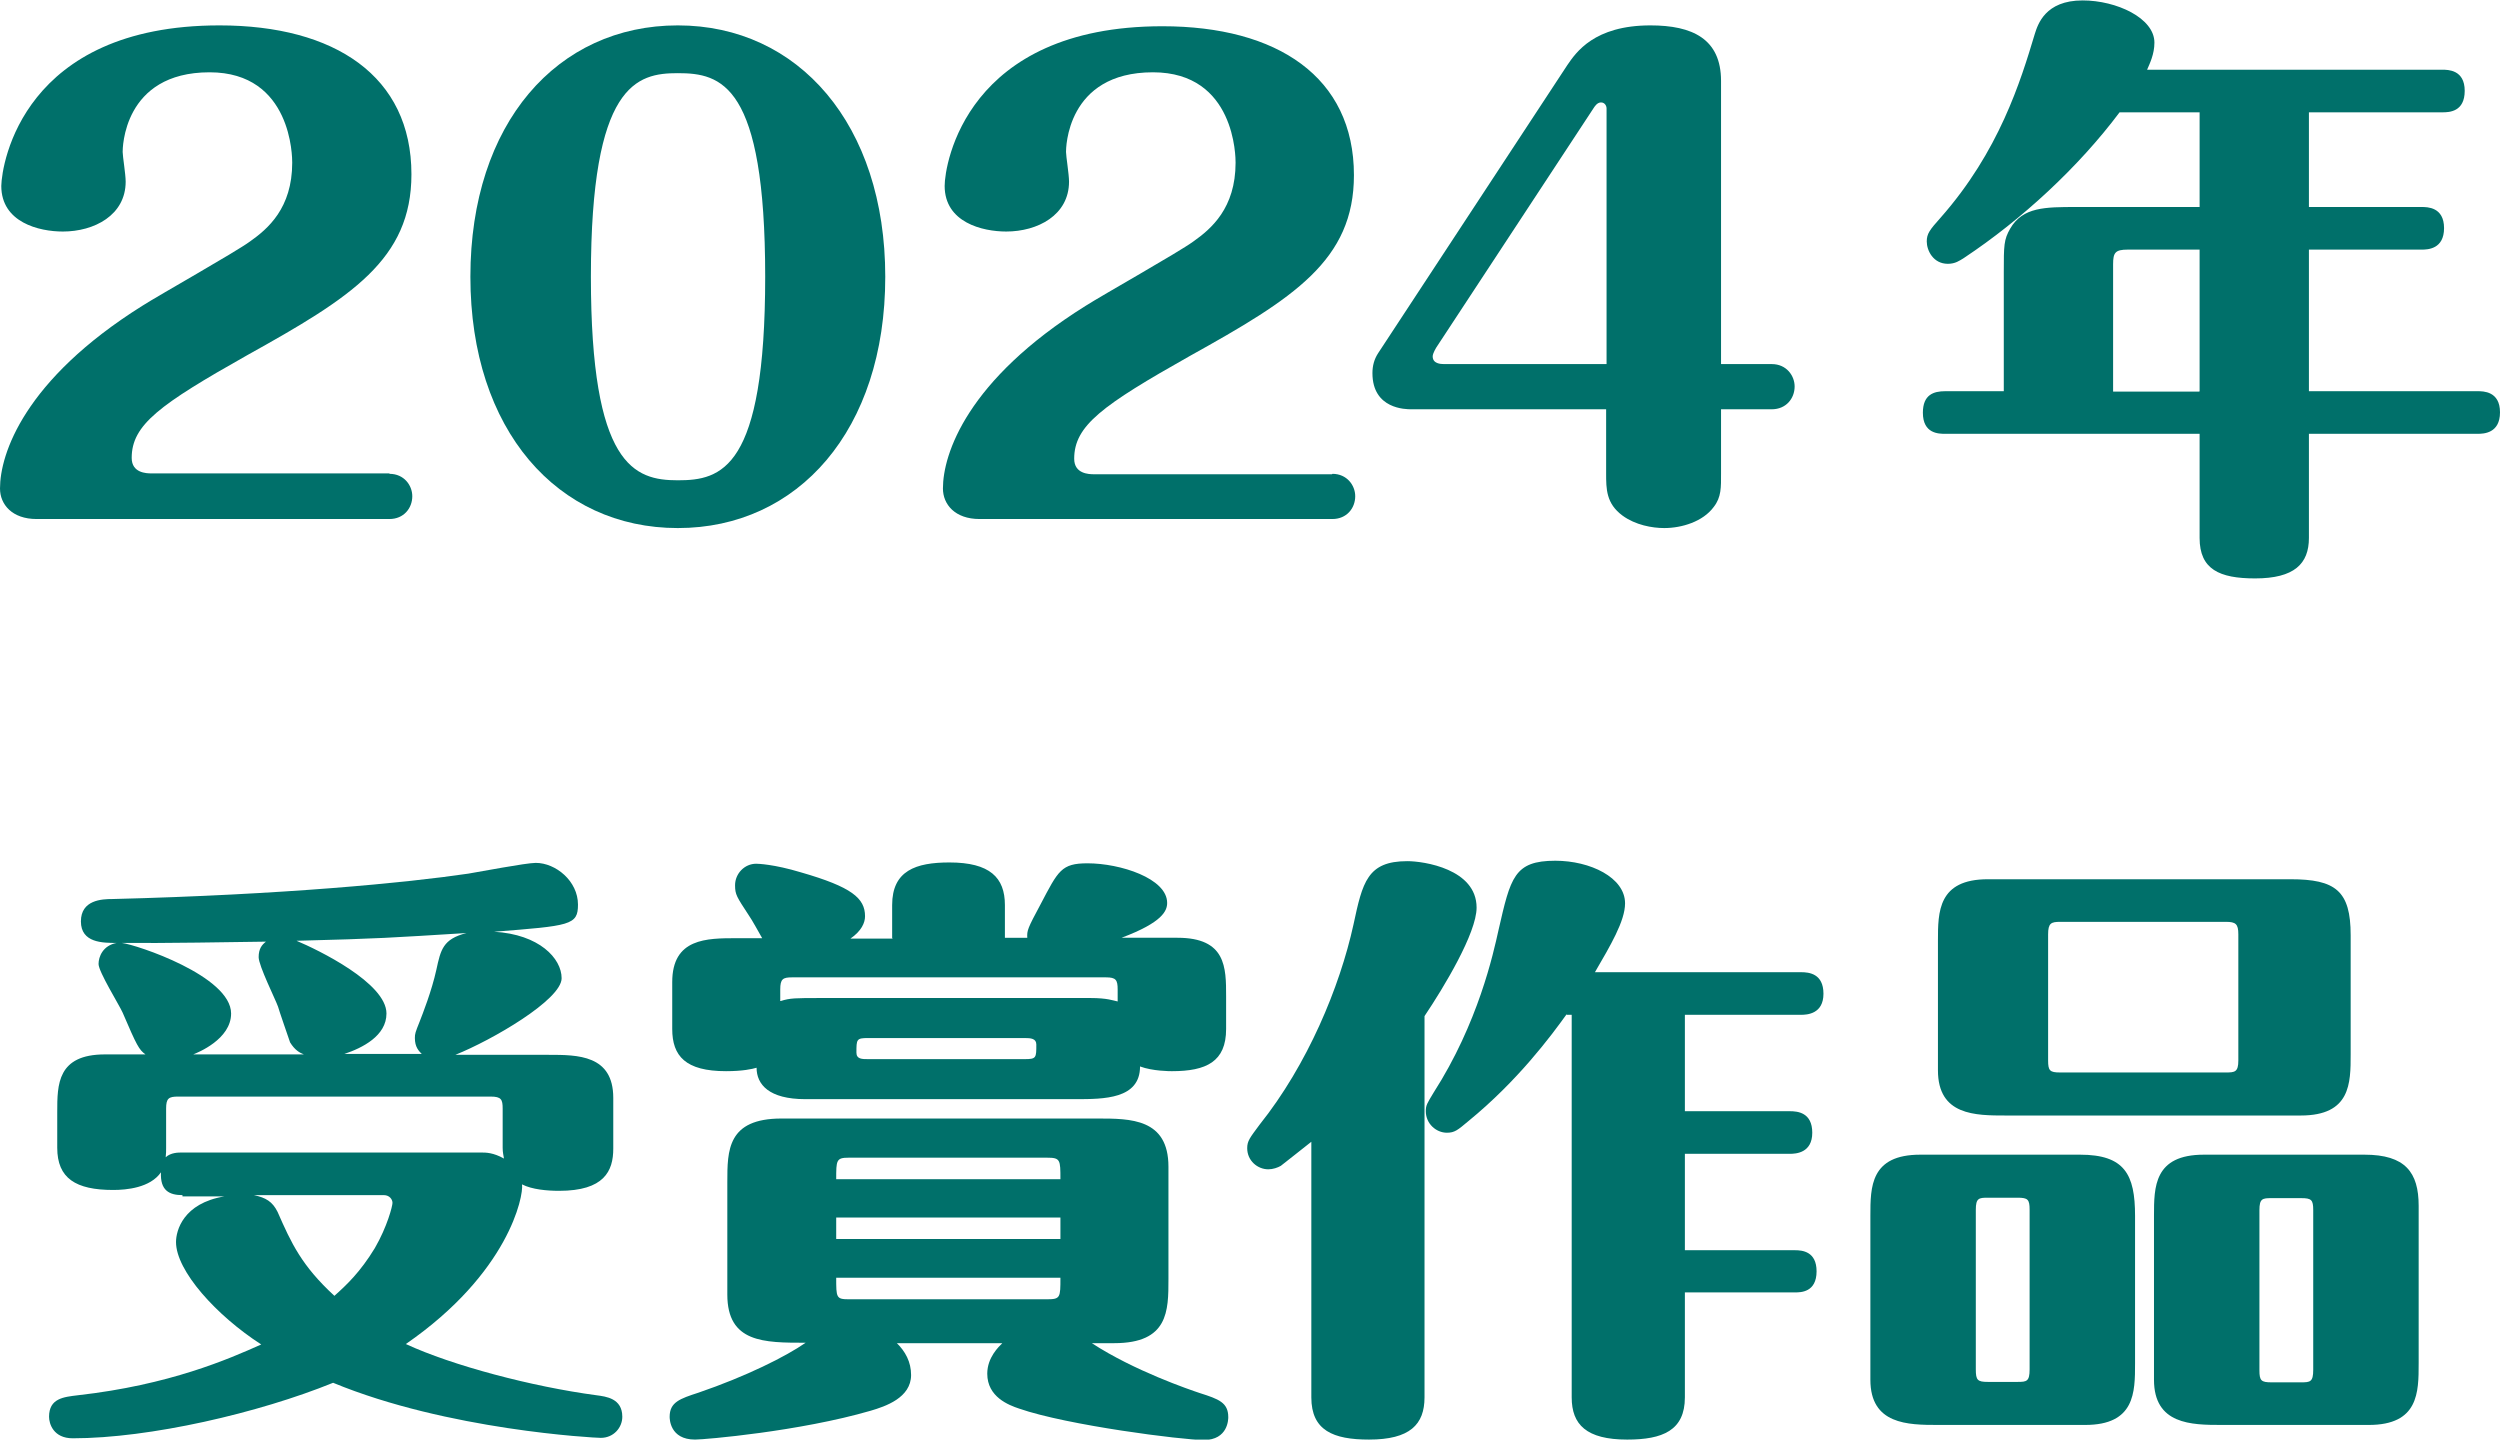 <?xml version="1.0" encoding="UTF-8"?>
<svg id="_レイヤー_2" data-name="レイヤー 2" xmlns="http://www.w3.org/2000/svg" width="58.09" height="33.45" viewBox="0 0 58.09 33.45">
  <defs>
    <style>
      .cls-1 {
        fill: #00706a;
      }
    </style>
  </defs>
  <g id="_レイヤー_1-2" data-name="レイヤー 1">
    <g>
      <path class="cls-1" d="M9.05,11.01c.34,0,.53.27.53.52,0,.28-.2.53-.53.53H.85c-.57,0-.85-.34-.85-.71,0-.8.56-2.52,3.3-4.24.39-.25,2.17-1.25,2.51-1.5.41-.29.98-.77.98-1.83,0-.11,0-2.1-1.92-2.1-2.02,0-2.02,1.79-2.02,1.85,0,.1.07.52.07.69,0,.78-.73,1.16-1.46,1.16-.55,0-1.43-.21-1.43-1.06C.04,3.8.54.59,5.1.59c2.68,0,4.46,1.18,4.46,3.46,0,1.98-1.4,2.86-3.81,4.2-2.04,1.15-2.69,1.62-2.69,2.39,0,.35.34.36.46.36h5.53Z"/>
      <path class="cls-1" d="M20.57,6.43c0,3.57-2.03,5.84-4.82,5.84s-4.82-2.27-4.82-5.84S12.95.59,15.75.59s4.82,2.3,4.82,5.84ZM13.73,6.43c0,4.4,1.01,4.73,2.02,4.73s2.03-.25,2.03-4.73-1.02-4.73-2.03-4.73c-.95,0-2.02.24-2.02,4.73Z"/>
      <path class="cls-1" d="M30.96,11.01c.34,0,.53.27.53.52,0,.28-.2.53-.53.53h-8.2c-.57,0-.85-.34-.85-.71,0-.8.56-2.52,3.31-4.24.39-.25,2.17-1.25,2.51-1.5.41-.29.98-.77.98-1.83,0-.11,0-2.1-1.92-2.1-2.02,0-2.02,1.79-2.02,1.85,0,.1.07.52.07.69,0,.78-.73,1.16-1.46,1.16-.55,0-1.43-.21-1.43-1.06,0-.5.5-3.71,5.06-3.71,2.67,0,4.45,1.18,4.45,3.46,0,1.98-1.4,2.86-3.81,4.2-2.04,1.15-2.69,1.62-2.69,2.39,0,.35.34.36.46.36h5.53Z"/>
      <path class="cls-1" d="M32.79,9.51c-.12,0-.9,0-.9-.84,0-.17.04-.32.13-.46l4.4-6.7c.2-.29.62-.92,1.93-.92.97,0,1.64.31,1.64,1.29v6.58h1.18c.34,0,.53.27.53.52,0,.28-.2.53-.53.53h-1.18v1.49c0,.32.01.55-.17.78-.25.34-.74.49-1.15.49-.28,0-.67-.07-.97-.29-.38-.28-.38-.62-.38-.98v-1.49h-4.54ZM37.33,8.46V2.52c0-.06-.04-.14-.13-.14s-.15.1-.17.13l-3.66,5.57s-.08.13-.08.2c0,.17.18.18.27.18h3.77Z"/>
      <path class="cls-1" d="M57.57,9.09c.13,0,.52,0,.52.49s-.38.5-.52.5h-3.92v2.42c0,.6-.34.94-1.25.94-.83,0-1.29-.21-1.29-.94v-2.42h-5.91c-.15,0-.52,0-.52-.49,0-.42.25-.5.52-.5h1.36v-2.76c0-.63,0-.76.15-1.02.29-.5.81-.5,1.54-.5h2.86v-2.2h-1.86c-.95,1.27-2.27,2.49-3.61,3.38-.11.07-.21.14-.38.14-.34,0-.49-.31-.49-.52,0-.18.07-.27.32-.55,1.36-1.54,1.86-3.17,2.19-4.27.07-.22.24-.78,1.11-.78.79,0,1.67.41,1.67.98,0,.27-.11.49-.17.63h6.86c.13,0,.52,0,.52.49s-.36.5-.52.5h-3.1v2.2h2.62c.13,0,.52,0,.52.49s-.38.5-.52.5h-2.62v3.29h3.92ZM51.11,9.09v-3.29h-1.67c-.29,0-.34.07-.34.34v2.96h2Z"/>
      <path class="cls-1" d="M4.24,27.77c-.31,0-.52-.11-.5-.53-.25.36-.8.41-1.11.41-.87,0-1.3-.27-1.3-.98v-.83c0-.64,0-1.34,1.11-1.34h.94c-.15-.11-.2-.2-.53-.97-.08-.18-.56-.95-.56-1.13,0-.17.1-.43.42-.49-.32,0-.83,0-.83-.5s.49-.52.73-.52c3.99-.1,6.85-.38,8.27-.59.25-.04,1.34-.25,1.57-.25.46,0,.98.42.98.97,0,.48-.18.49-1.95.63,1.05.06,1.57.62,1.57,1.08,0,.5-1.62,1.44-2.47,1.78h2.17c.67,0,1.5,0,1.5,1v1.18c0,.52-.21.98-1.26.98-.27,0-.63-.03-.86-.15.04.27-.31,2.06-2.7,3.71,1.08.5,2.93.99,4.43,1.19.22.03.6.07.6.5,0,.25-.2.49-.5.49-.14,0-3.56-.18-6.22-1.28-1.72.7-4.26,1.29-6.05,1.29-.45,0-.55-.34-.55-.5,0-.43.34-.46.67-.5,2.13-.24,3.5-.84,4.26-1.18-1.04-.67-1.98-1.71-1.98-2.38,0-.27.17-.9,1.12-1.06h-.97ZM7.06,24.5c-.1-.04-.21-.1-.32-.28-.01-.03-.27-.78-.28-.83-.06-.17-.45-.95-.45-1.15s.08-.29.17-.36c-.73.01-2.41.04-3.35.03.34.04,2.54.77,2.54,1.64,0,.6-.78.91-.88.95h2.58ZM11.18,26.78c.11,0,.28,0,.53.14-.01-.07-.03-.14-.03-.25v-.91c0-.21-.03-.28-.28-.28h-7.26c-.22,0-.28.04-.28.28v.91c0,.07,0,.14-.01.22.12-.11.29-.11.38-.11h6.95ZM5.9,27.77c.28.06.43.15.55.39.32.73.56,1.25,1.32,1.95.28-.25.6-.55.94-1.11.29-.5.41-.98.41-1.05,0-.08-.07-.18-.2-.18h-3.01ZM9.81,24.5c-.08-.08-.17-.17-.17-.38,0-.1.01-.13.11-.38.07-.18.28-.71.39-1.21.1-.46.15-.71.7-.85-1.79.11-1.99.13-3.95.18.5.21,2.09.98,2.09,1.69,0,.52-.56.8-.98.94h1.81Z"/>
      <path class="cls-1" d="M20.82,31.19c.22.21.35.46.35.76,0,.53-.6.73-.94.83-1.65.48-3.85.67-4.08.67-.59,0-.59-.49-.59-.53,0-.34.24-.42.67-.56,1.11-.38,2.03-.84,2.49-1.16-.97,0-1.82,0-1.82-1.12v-2.61c0-.74,0-1.48,1.26-1.48h7.34c.77,0,1.65,0,1.65,1.12v2.61c0,.74,0,1.49-1.26,1.49h-.52c.98.64,2.27,1.08,2.51,1.16.44.14.66.22.66.56,0,.04,0,.53-.57.53-.49,0-3.17-.34-4.29-.73-.24-.08-.74-.27-.74-.81,0-.38.27-.63.35-.71h-2.48ZM20.73,21.79v-.76c0-.8.55-.99,1.33-.99.94,0,1.29.35,1.29.99v.76h.52c-.01-.17.01-.22.31-.78.41-.78.48-.95,1.09-.95.76,0,1.85.35,1.85.92,0,.18-.1.45-1.06.81h1.3c1.13,0,1.13.69,1.13,1.36v.76c0,.76-.46.98-1.26.98-.04,0-.45,0-.74-.11,0,.76-.84.76-1.5.76h-6.28c-.84,0-1.13-.34-1.13-.73-.1.03-.32.08-.71.08-.94,0-1.25-.35-1.25-.98v-1.09c0-1.02.8-1.02,1.5-1.02h.59c-.04-.07-.25-.45-.31-.53-.28-.43-.32-.48-.32-.7,0-.27.22-.5.49-.5.04,0,.41.01,1.04.2,1.18.34,1.49.6,1.49,1.02,0,.15-.08.34-.34.52h.98ZM18.14,23.26c.22-.07.34-.07.94-.07h6.26c.39,0,.53.06.63.08v-.28c0-.22-.04-.28-.27-.28h-7.3c-.21,0-.27.04-.27.28v.27ZM24.64,27.4c0-.45,0-.5-.31-.5h-4.61c-.29,0-.29.06-.29.5h5.21ZM19.43,28.29v.5h5.21v-.5h-5.21ZM19.43,29.69c0,.46,0,.5.29.5h4.61c.31,0,.31-.04.31-.5h-5.21ZM20.17,24.12c-.27,0-.27.03-.27.34,0,.15.13.15.27.15h3.64c.27,0,.27-.03.27-.34,0-.14-.13-.15-.27-.15h-3.64Z"/>
      <path class="cls-1" d="M33.1,32.47c0,.63-.34.98-1.29.98-.83,0-1.34-.21-1.34-.98v-5.94c-.22.18-.55.43-.71.56-.07.04-.18.08-.29.08-.25,0-.49-.2-.49-.49,0-.17.06-.24.29-.55,1.11-1.39,1.86-3.19,2.18-4.65.21-.98.32-1.47,1.25-1.47.38,0,1.61.18,1.61,1.08,0,.59-.76,1.85-1.21,2.52v8.85ZM36.4,23.57c-.36.5-1.13,1.54-2.28,2.48-.25.21-.32.27-.5.27-.25,0-.49-.21-.49-.5,0-.14.03-.18.18-.43,1.04-1.62,1.39-3.24,1.51-3.78.28-1.22.36-1.61,1.32-1.61.81,0,1.62.39,1.62.99,0,.41-.34.98-.7,1.6h4.79c.18,0,.52.03.52.5s-.38.49-.52.49h-2.7v2.24h2.44c.18,0,.52.03.52.5s-.38.49-.52.49h-2.44v2.24h2.56c.17,0,.5.03.5.49,0,.49-.37.49-.5.49h-2.56v2.44c0,.77-.52.98-1.34.98-.95,0-1.29-.35-1.29-.98v-8.89h-.11Z"/>
      <path class="cls-1" d="M49.61,31.68c0,.67,0,1.43-1.16,1.43h-3.42c-.7,0-1.57-.01-1.57-1.05v-3.81c0-.67,0-1.42,1.16-1.42h3.71c1.04,0,1.28.46,1.28,1.42v3.43ZM54.62,24.5c0,.67,0,1.42-1.16,1.42h-6.85c-.71,0-1.58,0-1.58-1.05v-3.01c0-.67,0-1.43,1.16-1.43h7.03c1.05,0,1.4.27,1.4,1.3v2.77ZM45.91,31.82c0,.25.04.29.28.29h.69c.21,0,.28-.01.28-.29v-3.71c0-.24-.04-.28-.28-.28h-.69c-.21,0-.28.01-.28.28v3.71ZM47.59,24.64c0,.24.04.28.28.28h3.85c.21,0,.29-.01.29-.28v-2.93c0-.24-.06-.29-.29-.29h-3.85c-.21,0-.28.03-.28.29v2.93ZM56.2,31.68c0,.67,0,1.43-1.16,1.43h-3.42c-.7,0-1.57-.01-1.57-1.05v-3.81c0-.67,0-1.42,1.16-1.42h3.73c.95,0,1.26.41,1.26,1.19v3.66ZM52.5,31.84c0,.24.04.28.28.28h.69c.21,0,.28-.01.28-.29v-3.71c0-.24-.04-.28-.28-.28h-.69c-.21,0-.28.01-.28.28v3.73Z"/>
    </g>
  </g>
</svg>